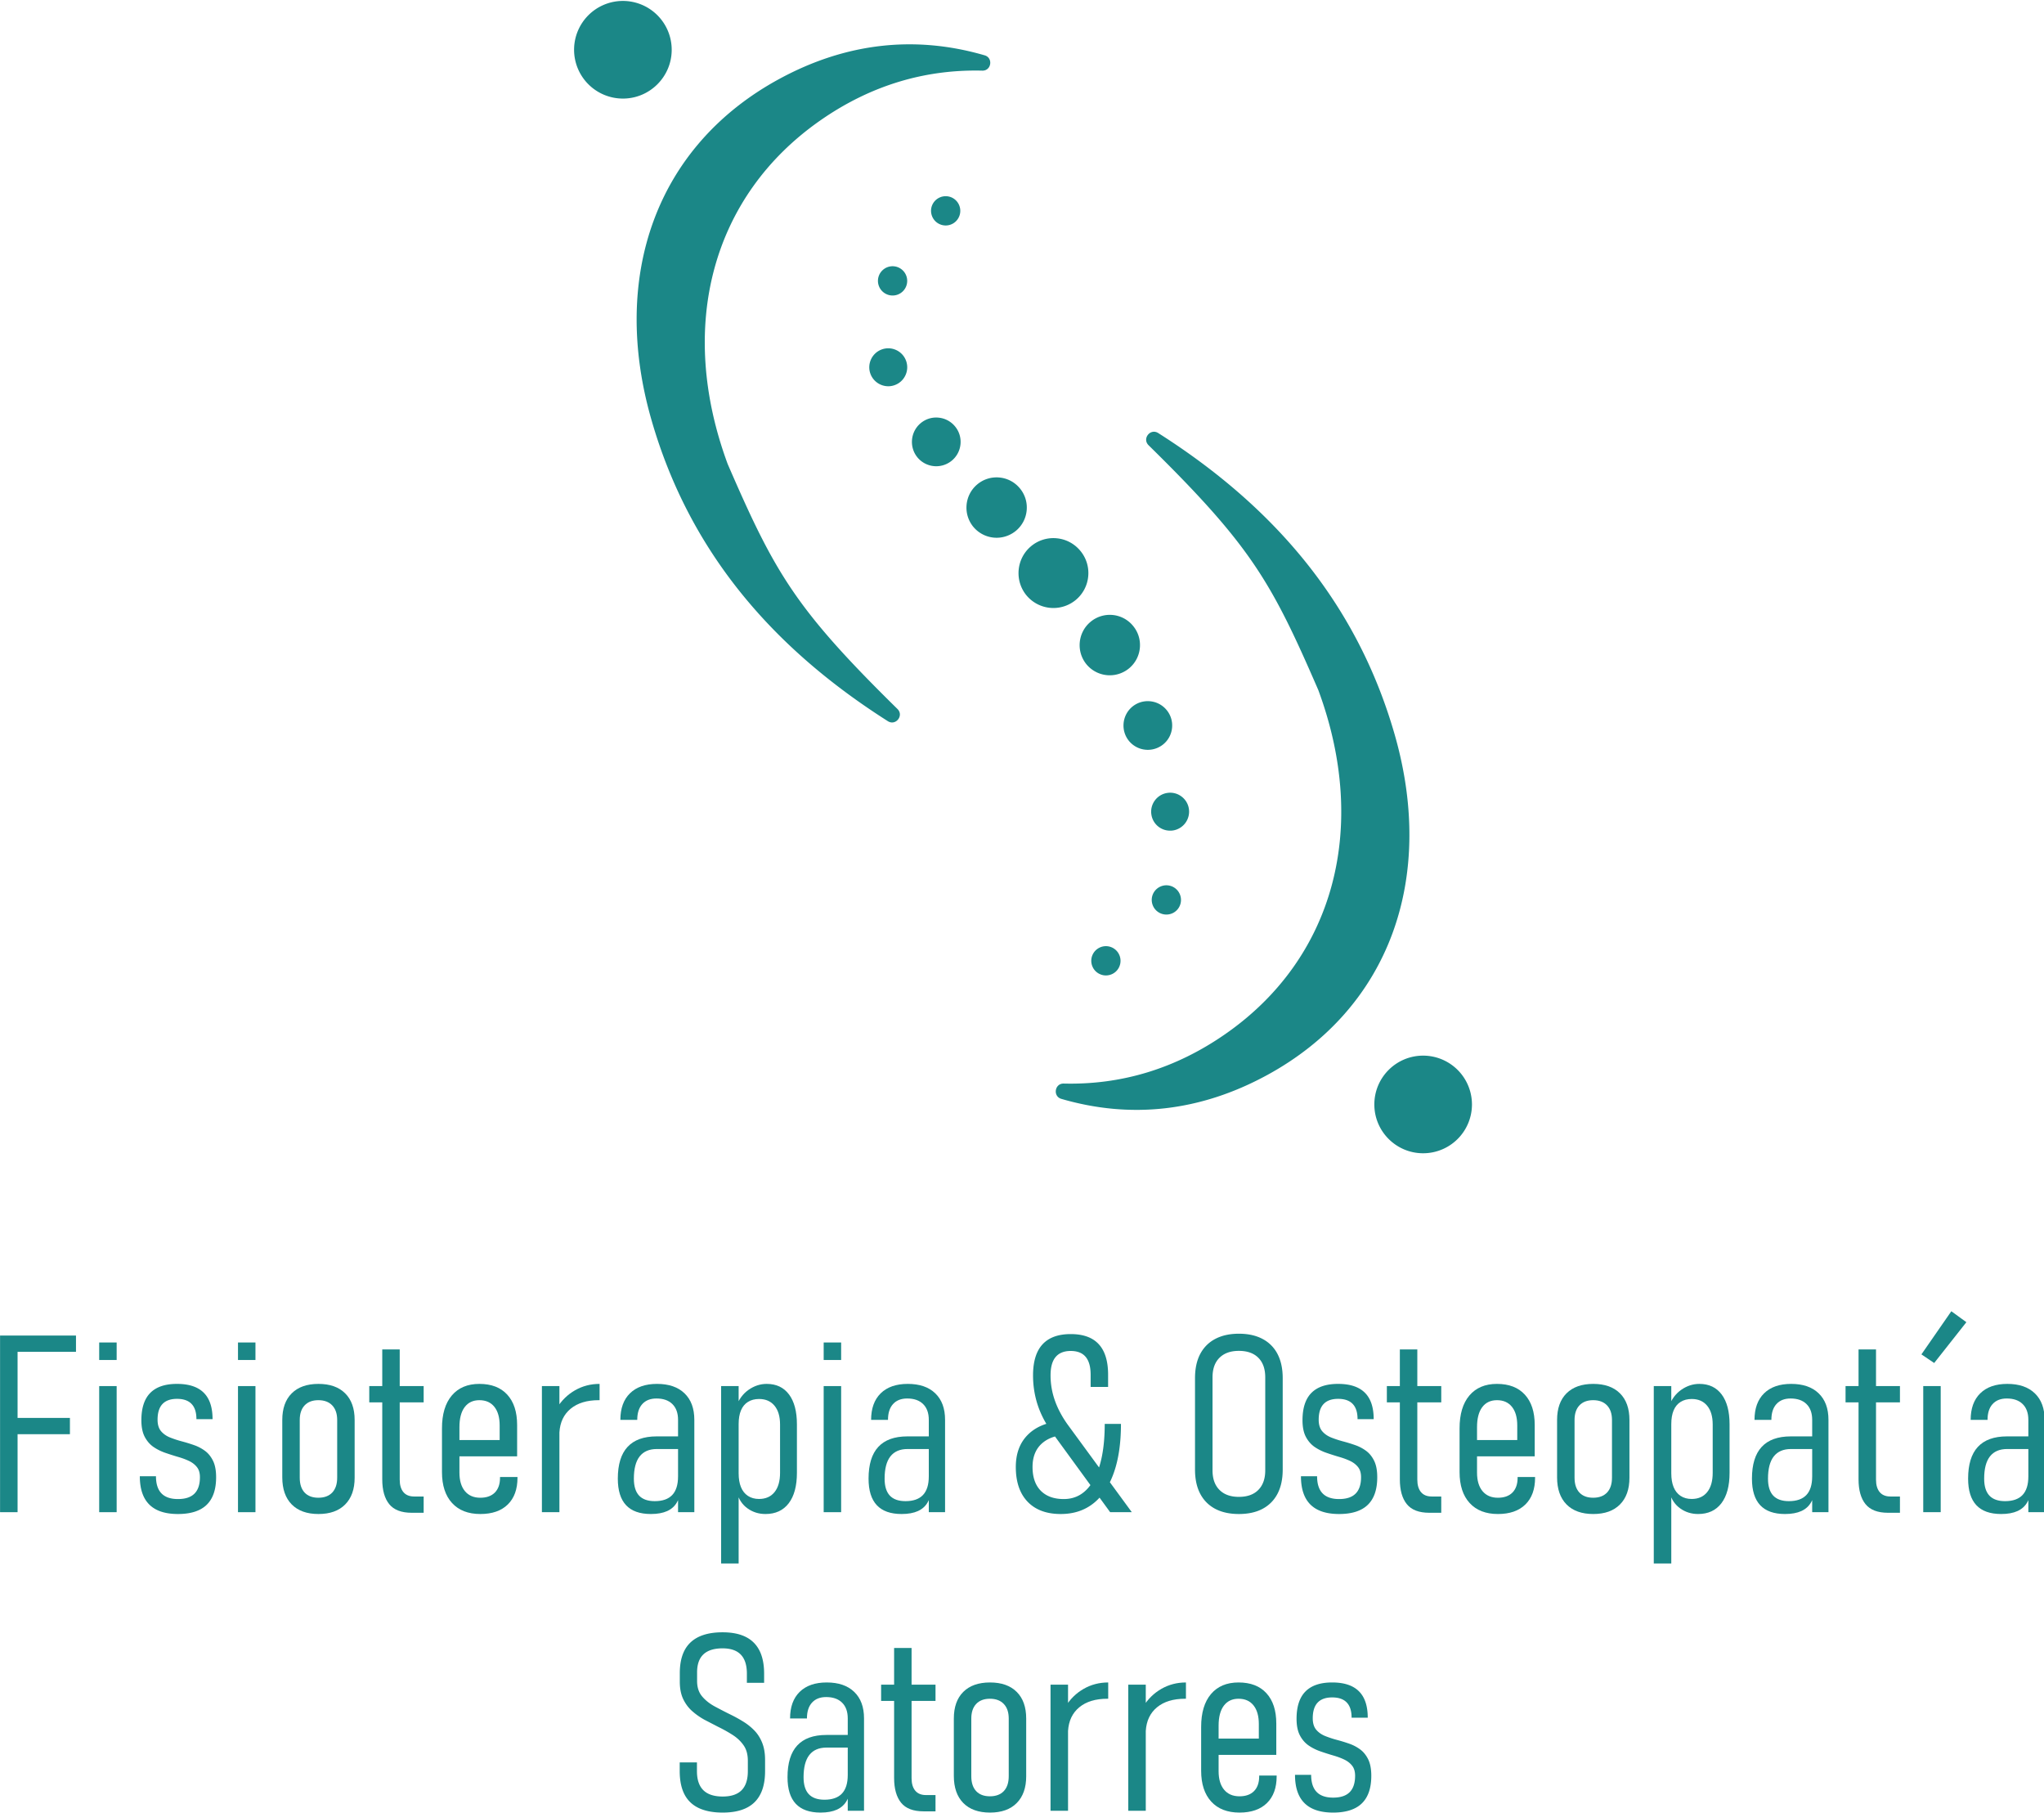 <svg width="1024" height="908" xmlns="http://www.w3.org/2000/svg" viewBox="0 0 1024 908" class="svg-src"><defs><path d="M4.156.0v-60.516h6V0zm4.172-26.719v-5.578h19.766v5.578zm0-28.219v-5.578h21.844v5.578zm0 0" id="logo-a"/><path d="M5.453-52.141v-6h5.984v6zM5.453.0v-43.203h5.984V0zm0 0" id="logo-b"/><path d="M15.563.625c-4.355.0-7.621-1.07-9.797-3.219C3.586-4.75 2.5-7.988 2.5-12.312h5.531c0 2.605.625 4.559 1.875 5.859S13.039-4.5 15.563-4.5c2.531.0 4.414-.617 5.656-1.859 1.25-1.25 1.875-3.125 1.875-5.625.0-1.469-.352-2.629-1.047-3.484-.687-.863-1.594-1.562-2.719-2.094s-2.367-.988-3.719-1.375a97.37 97.37.0 01-4.359-1.391c-1.48-.508-2.84-1.187-4.078-2.031-1.23-.852-2.23-2.008-3-3.469-.762-1.457-1.141-3.348-1.141-5.672.0-4.164 1.008-7.281 3.031-9.344 2.031-2.07 5.086-3.109 9.172-3.109 4.07.0 7.117 1 9.141 3 2.031 2 3.047 5.027 3.047 9.078h-5.531c0-2.332-.559-4.07-1.672-5.219-1.105-1.156-2.766-1.734-4.984-1.734s-3.887.602-5 1.797c-1.105 1.188-1.656 2.977-1.656 5.359.0 1.637.383 2.93 1.156 3.875.781.938 1.805 1.668 3.078 2.188a35.89 35.89.0 004.078 1.344 53.8 53.8.0 014.172 1.281A14.02 14.02.0 0124.844-21c1.133.844 2.051 1.984 2.75 3.422.695 1.43 1.047 3.293 1.047 5.594.0 4.219-1.086 7.375-3.25 9.469S19.945.625 15.563.625zm0 0" id="logo-c"/><path d="M16.141.625c-3.937.0-6.992-1.094-9.156-3.281C4.828-4.852 3.75-7.945 3.75-11.937v-19.656c0-3.937 1.078-6.977 3.234-9.125 2.164-2.156 5.219-3.234 9.156-3.234 3.945.0 7 1.078 9.156 3.234 2.164 2.148 3.25 5.188 3.25 9.125v19.781c0 3.938-1.086 6.996-3.25 9.172C23.141-.461 20.086.625 16.141.625zm-.031-5.578c2.051.0 3.641-.594 4.766-1.781C22-7.93 22.563-9.625 22.563-11.812v-19.781c0-2.133-.562-3.797-1.687-4.984-1.125-1.195-2.715-1.797-4.766-1.797-2.031.0-3.605.602-4.719 1.797-1.105 1.188-1.656 2.852-1.656 4.984v19.781c0 2.188.551 3.883 1.656 5.078 1.113 1.188 2.688 1.781 4.719 1.781zm0 0" id="logo-d"/><path d="M15.813.203c-3.555.0-6.125-.984-7.719-2.953s-2.391-4.797-2.391-8.484v-44.531h5.984v44.609c0 1.836.414 3.258 1.25 4.266s2.066 1.516 3.703 1.516h3.25V.203zM1.25-37.625v-5.578h18.641v5.578zm0 0" id="logo-e"/><path d="M16.891.625c-4.156.0-7.387-1.254-9.687-3.766S3.75-9.18 3.75-13.734v-14.984c0-4.852 1.117-8.602 3.359-11.25 2.25-2.656 5.398-3.984 9.453-3.984 4.133.0 7.32 1.23 9.563 3.688 2.25 2.461 3.375 5.922 3.375 10.391v10.734H7.406v-5.578h16.109v-5c0-2.738-.605-4.863-1.812-6.375-1.211-1.52-2.922-2.281-5.141-2.281-2.168.0-3.852.797-5.047 2.391-1.187 1.594-1.781 3.867-1.781 6.813v15.609c0 2.719.625 4.836 1.875 6.344S14.617-4.95 16.89-4.95c2.145.0 3.805-.594 4.984-1.781 1.176-1.195 1.766-2.891 1.766-5.078v-.25h5.984v.25c0 3.938-1.109 6.996-3.328 9.172S20.941.625 16.891.625zm0 0" id="logo-f"/><path d="M4.578.0v-43.203h6V0zm19.766-38.375h-.125-.156c-4.055.0-7.262.977-9.625 2.922-2.355 1.938-3.641 4.641-3.859 8.109l-.875-8.328c1.602-2.602 3.68-4.633 6.234-6.094s5.352-2.187 8.406-2.187zm0 0" id="logo-g"/><path d="M24.594.0v-31.625c0-2.332-.648-4.133-1.937-5.406-1.293-1.281-3.117-1.922-5.469-1.922-2.086.0-3.703.641-4.859 1.922-1.148 1.273-1.719 3.074-1.719 5.406H4.828c0-3.914 1.094-6.945 3.281-9.094 2.195-2.156 5.289-3.234 9.281-3.234 4.051.0 7.191 1.078 9.422 3.234 2.238 2.148 3.359 5.18 3.359 9.094V0zm-9.312.625c-3.781.0-6.617-1.004-8.5-3.016S3.953-7.43 3.953-11.484c0-4.852 1.109-8.477 3.328-10.875 2.219-2.406 5.547-3.609 9.984-3.609h7.703l.578 4.328h-8.234c-2.605.0-4.57.852-5.891 2.547-1.312 1.688-1.969 4.227-1.969 7.609.0 2.586.594 4.516 1.781 5.797 1.195 1.273 2.988 1.906 5.375 1.906 2.656.0 4.648-.695 5.984-2.094 1.332-1.406 2-3.523 2-6.359l.875 3.578c-.031 2.055-.43 3.773-1.187 5.156s-1.891 2.422-3.391 3.109C19.391.285 17.52.625 15.281.625zm0 0" id="logo-h"/><path d="M4.578 17.563v-60.766h6v60.766zM19.766.625c-2.305.0-4.355-.645-6.156-1.937s-3.012-3.113-3.625-5.469l.594-6.531c0 1.855.266 3.434.797 4.734.539 1.305 1.336 2.305 2.391 3 1.063.699 2.328 1.047 3.797 1.047 2.27.0 4.035-.773 5.297-2.328 1.27-1.562 1.906-3.77 1.906-6.625v-16.562c0-2.77-.637-4.914-1.906-6.437-1.262-1.531-3.027-2.297-5.297-2.297-1.469.0-2.734.336-3.797 1-1.055.656-1.852 1.625-2.391 2.906-.531 1.273-.797 2.824-.797 4.656l-.875-5.828c.883-2.52 2.297-4.469 4.234-5.844 1.945-1.375 4.031-2.062 6.25-2.062 3.301.0 5.852 1.211 7.656 3.625s2.703 5.828 2.703 10.234v16.609c0 4.5-.937 7.98-2.812 10.438C25.859-.598 23.203.625 19.766.625zm0 0" id="logo-i"/><path d="M34.828.0 14.813-27.469c-2.137-2.937-3.742-6.02-4.812-9.25-1.062-3.238-1.594-6.617-1.594-10.141.0-4.719 1.07-8.254 3.219-10.609 2.156-2.363 5.383-3.547 9.688-3.547s7.508 1.164 9.625 3.484c2.125 2.313 3.188 5.797 3.188 10.453v4.172h-5.984v-4.172c0-2.719-.562-4.754-1.687-6.109-1.125-1.363-2.84-2.047-5.141-2.047s-4.031.699-5.187 2.094c-1.148 1.387-1.719 3.48-1.719 6.281a25.69 25.69.0 001.516 8.703c1.008 2.824 2.5 5.594 4.469 8.313L42.25.0zM21.188-26.594c-4.105.0-7.293.965-9.562 2.891-2.262 1.93-3.391 4.668-3.391 8.219.0 3.5.938 6.211 2.813 8.125C12.922-5.453 15.551-4.5 18.938-4.5c4.469.0 7.922-2.242 10.359-6.734 2.445-4.5 3.672-10.836 3.672-19.016h5.563c0 6.543-.812 12.117-2.437 16.719C34.477-8.926 32.133-5.414 29.063-3 26-.582 22.273.625 17.891.625c-4.875.0-8.664-1.406-11.359-4.219C3.844-6.414 2.5-10.379 2.5-15.484c0-4.602 1.363-8.273 4.094-11.016 2.738-2.75 6.578-4.332 11.516-4.75zm0 0" id="logo-j"/><path d="M19.188.625c-3.168.0-5.875-.594-8.125-1.781C8.82-2.352 7.109-4.082 5.922-6.344c-1.18-2.258-1.766-5.016-1.766-8.266v-31.297c0-3.25.586-6.004 1.766-8.266 1.188-2.258 2.898-3.984 5.141-5.172 2.25-1.195 4.957-1.797 8.125-1.797 3.188.0 5.895.602 8.125 1.797a12.02 12.02.0 015.125 5.172c1.176 2.262 1.766 5.016 1.766 8.266v31.297c0 3.25-.59 6.008-1.766 8.266s-2.887 3.992-5.125 5.188C25.082.031 22.375.625 19.188.625zm0-5.875c2.883.0 5.109-.797 6.672-2.391 1.57-1.594 2.359-3.816 2.359-6.672v-31.891c0-2.883-.789-5.113-2.359-6.687-1.562-1.582-3.789-2.375-6.672-2.375-2.855.0-5.074.793-6.656 2.375-1.586 1.574-2.375 3.805-2.375 6.688v31.891c0 2.855.789 5.078 2.375 6.672s3.801 2.391 6.656 2.391zm0 0" id="logo-k"/><path d="M5.453.0v-43.203h5.984V0zm3.75-51.109-4.375-2.953 10.25-14.781 5.156 3.75zm0 0" id="logo-l"/><path d="M18.484.625c-3.281.0-6.023-.523-8.219-1.562C8.078-1.976 6.441-3.55 5.359-5.656c-1.074-2.113-1.609-4.75-1.609-7.906v-3h5.906v3c0 2.906.734 5.086 2.203 6.531 1.469 1.438 3.676 2.156 6.625 2.156 2.883.0 5.039-.719 6.469-2.156 1.426-1.445 2.141-3.625 2.141-6.531v-3.578c0-2.133-.484-3.895-1.453-5.281-.969-1.395-2.227-2.582-3.766-3.562-1.543-.988-3.203-1.914-4.984-2.781l-4.672-2.422c-1.543-.852-2.953-1.848-4.234-2.984-1.273-1.133-2.293-2.516-3.062-4.141-.762-1.625-1.141-3.586-1.141-5.891v-2.953c0-4.687 1.219-8.187 3.656-10.5 2.445-2.32 6.113-3.484 11-3.484 4.77.0 8.332 1.184 10.688 3.547 2.363 2.355 3.547 5.891 3.547 10.609v3.156h-5.906v-3.156c0-2.883-.687-5.047-2.062-6.484-1.375-1.445-3.465-2.172-6.266-2.172-2.918.0-5.105.688-6.562 2.063-1.449 1.367-2.172 3.422-2.172 6.172v2.953c0 2.137.566 3.887 1.703 5.25 1.133 1.355 2.586 2.512 4.359 3.469a169.6 169.6.0 005.547 2.859 48.11 48.11.0 014.281 2.375 19.45 19.45.0 013.766 3.031c1.125 1.168 2.008 2.57 2.656 4.203.656 1.637.984 3.594.984 5.875v3.828c0 4.742-1.211 8.293-3.625 10.656C26.969-.551 23.336.625 18.484.625zm0 0" id="logo-m"/></defs><g fill="#1b8787" transform="matrix(1.462 0 0 1.462 -116.148 -158.09)"><use href="#logo-a" x="75.31" y="626.2"/><use href="#logo-b" x="107.982" y="626.2"/><use href="#logo-c" x="124.859" y="626.2"/><use href="#logo-b" x="155.545" y="626.2"/><use href="#logo-d" x="172.423" y="626.2"/><use href="#logo-e" x="204.728" y="626.2"/><use href="#logo-f" x="227.146" y="626.2"/><use href="#logo-g" x="260.56" y="626.2"/><use href="#logo-h" x="287.197" y="626.2"/><use href="#logo-i" x="321.974" y="626.2"/><use href="#logo-b" x="356.24" y="626.2"/><use href="#logo-h" x="373.118" y="626.2"/><use href="#logo-j" x="425.028" y="626.2"/><use href="#logo-k" x="484.781" y="626.2"/><use href="#logo-c" x="522.738" y="626.2"/><use href="#logo-e" x="553.424" y="626.2"/><use href="#logo-f" x="575.841" y="626.2"/><use href="#logo-d" x="609.255" y="626.2"/><use href="#logo-i" x="641.561" y="626.2"/><use href="#logo-h" x="675.827" y="626.2"/><use href="#logo-e" x="710.604" y="626.2"/><use href="#logo-l" x="733.022" y="626.2"/><use href="#logo-h" x="749.899" y="626.2"/><use href="#logo-m" x="308.609" y="728.487"/><use href="#logo-h" x="345.347" y="728.487"/><use href="#logo-e" x="380.124" y="728.487"/><use href="#logo-d" x="402.542" y="728.487"/><use href="#logo-g" x="434.848" y="728.487"/><use href="#logo-g" x="461.485" y="728.487"/><use href="#logo-f" x="487.287" y="728.487"/><use href="#logo-c" x="520.7" y="728.487"/><path d="M386.508 228.043a6.48 6.48.0 00-4.98-.168c-3.352 1.262-5.055 5.016-3.797 8.371a6.53 6.53.0 006.086 4.215 6.39 6.39.0 002.285-.418c1.625-.609 2.914-1.816 3.633-3.398a6.47 6.47.0 00.168-4.969 6.46 6.46.0 00-3.395-3.633m100.328 157.191a6.45 6.45.0 00-2.574-4.258 6.44 6.44.0 00-4.836-1.187c-3.547.543-5.988 3.867-5.441 7.41a6.46 6.46.0 006.422 5.512 6.63 6.63.0 00.988-.066 6.53 6.53.0 005.441-7.41"/><path d="M466.422 337.035a10.3 10.3.0 003.625-7.062c.223-2.754-.641-5.422-2.426-7.52a10.29 10.29.0 00-14.586-1.195c-4.328 3.691-4.867 10.23-1.199 14.578l.004.004c1.973 2.316 4.852 3.641 7.898 3.641 2.434.0 4.805-.867 6.684-2.445m-16.879-40.309c-2.07-2.441-4.965-3.934-8.148-4.195a11.9 11.9.0 00-8.73 2.809c-5.012 4.273-5.633 11.84-1.391 16.871l.008.008c2.285 2.676 5.617 4.211 9.141 4.211 2.816.0 5.563-1 7.734-2.828a11.91 11.91.0 004.195-8.176 11.85 11.85.0 00-2.809-8.699m-20.707-21.392c-1.789-2.109-4.289-3.395-7.043-3.621a10.26 10.26.0 00-7.539 2.426c-4.332 3.691-4.871 10.23-1.203 14.578l.008.004c1.973 2.313 4.852 3.641 7.898 3.641 2.434.0 4.805-.867 6.68-2.441a10.29 10.29.0 003.625-7.066c.223-2.75-.637-5.422-2.426-7.52m-27.891-24.13c-2.219-.191-4.379.508-6.082 1.957-3.492 2.977-3.926 8.25-.969 11.758l.004.004a8.36 8.36.0 006.371 2.938c1.965.0 3.875-.699 5.391-1.973a8.32 8.32.0 002.926-5.699 8.28 8.28.0 00-1.957-6.062 8.29 8.29.0 00-5.684-2.922m80.137 106.144a8.26 8.26.0 00-1.957-6.066c-2.977-3.508-8.254-3.941-11.766-.965-3.492 2.977-3.926 8.254-.965 11.758l.004.008c1.59 1.863 3.914 2.934 6.371 2.934a8.37 8.37.0 005.387-1.969c1.707-1.449 2.746-3.469 2.926-5.699m-97.684-148.361c.605.254 1.246.379 1.906.379 2.043.0 3.859-1.219 4.633-3.109a5.02 5.02.0 00-2.73-6.543c-2.559-1.051-5.492.18-6.543 2.738s.18 5.488 2.734 6.535m18.188-23.996a4.99 4.99.0 006.543-2.73c1.051-2.555-.176-5.492-2.73-6.543a5.03 5.03.0 00-6.547 2.738c-1.043 2.559.184 5.488 2.734 6.535m79.441 226.805a5.03 5.03.0 00-6.547 2.738c-.504 1.238-.5 2.602.019 3.836a4.96 4.96.0 002.715 2.699c.602.254 1.246.379 1.906.379a4.99 4.99.0 004.637-3.105 5.03 5.03.0 00-2.73-6.547m-20.718 20.859c-2.559-1.051-5.496.18-6.547 2.738a5 5 0 00.019 3.836 4.95 4.95.0 002.715 2.695 4.9 4.9.0 001.91.383 4.99 4.99.0 004.633-3.109c1.047-2.555-.176-5.492-2.73-6.543m-43.45-305.574c2.98.867 2.305 5.324-.801 5.246-19.719-.48-38.281 5.074-55.395 16.973-37.418 26.02-49.215 70.828-31.883 117.754l.07.168c16.098 37.133 23.117 49.41 58.125 83.797 2.289 2.25-.594 5.895-3.305 4.172-39.148-24.867-67.937-57.75-81.008-103.258-14.145-49.227 1.648-93.801 43.711-116.703 23.078-12.566 46.809-15.039 70.484-8.148m-107.244-1.907c0 9.234-7.488 16.723-16.723 16.723a16.73 16.73.0 01-16.727-16.723 16.73 16.73.0 0116.727-16.727 16.73 16.73.0 0116.723 16.727m133.528 359.425c-2.98-.871-2.305-5.324.801-5.25 19.719.484 38.281-5.07 55.395-16.973 37.418-26.016 49.215-70.824 31.883-117.75-.023-.059-.043-.113-.07-.172-16.094-37.129-23.117-49.406-58.125-83.793-2.289-2.25.594-5.895 3.305-4.176 39.148 24.871 67.938 57.754 81.012 103.258 14.141 49.23-1.652 93.805-43.711 116.707-23.082 12.566-46.812 15.039-70.488 8.148m140.693 1.908a16.73 16.73.0 01-16.727 16.723c-9.234.0-16.723-7.488-16.723-16.723s7.488-16.723 16.723-16.723a16.73 16.73.0 0116.727 16.723"/></g></svg>
